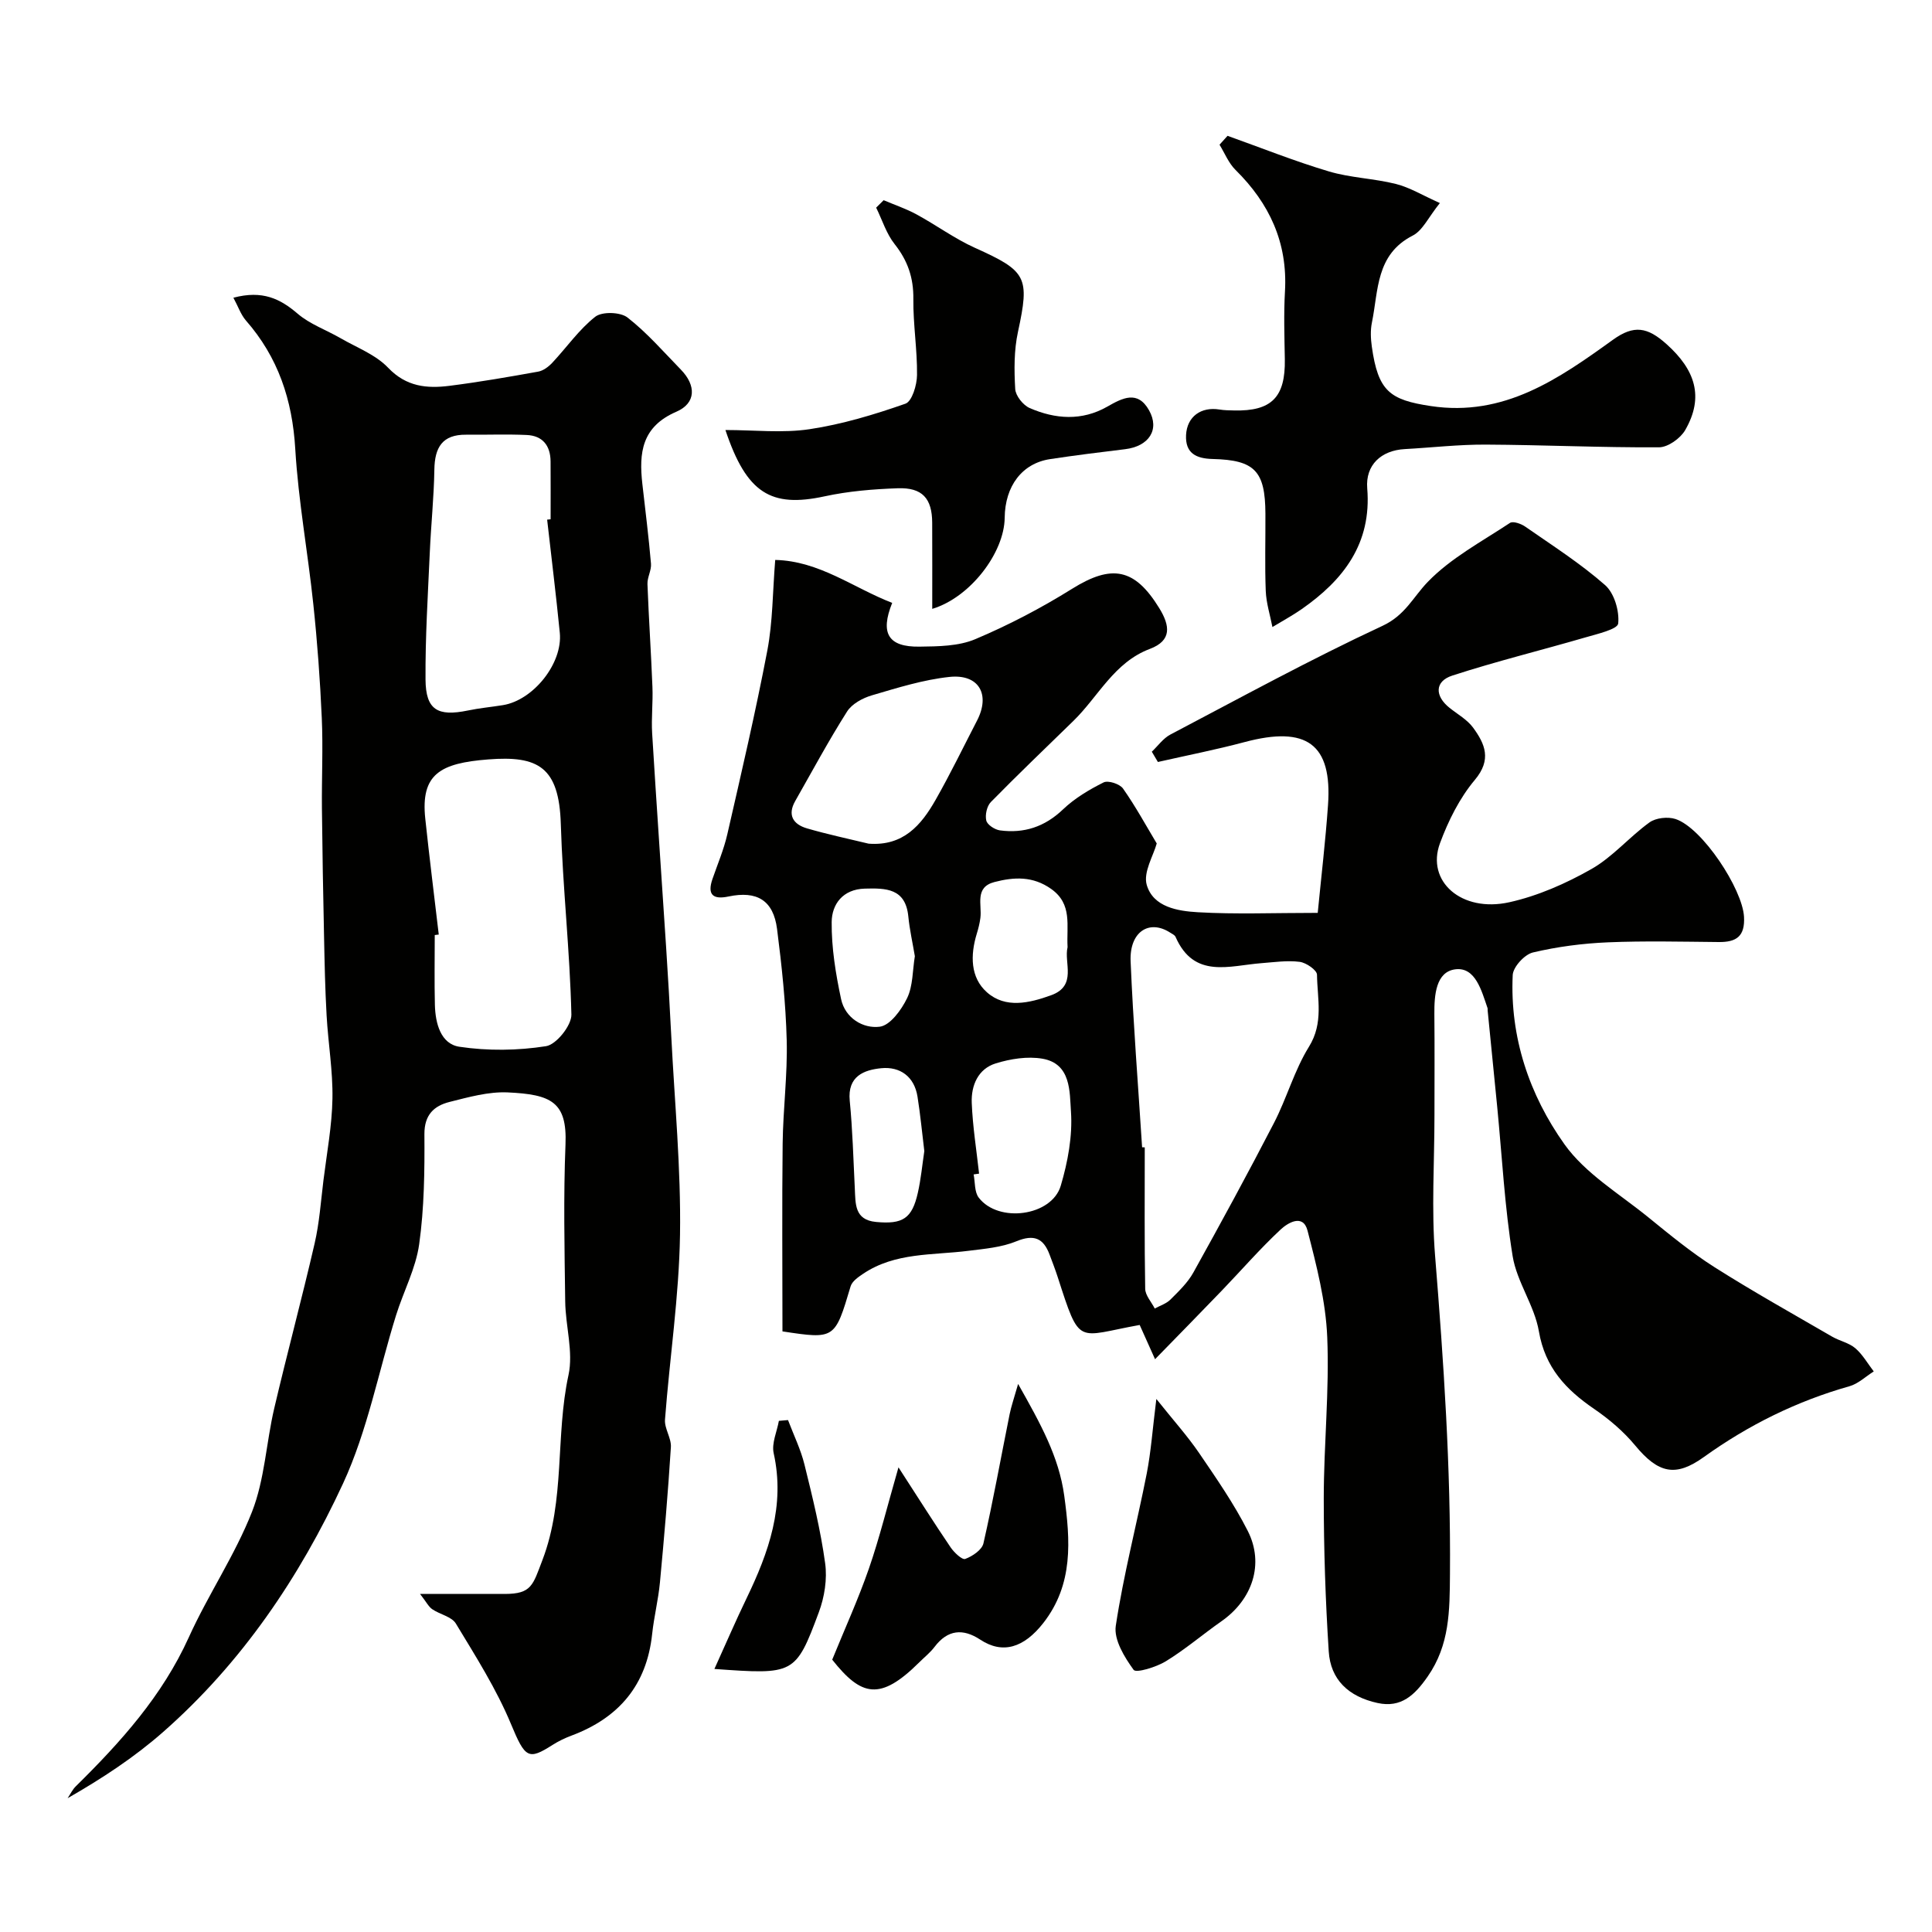 <svg enable-background="new 0 0 400 400" viewBox="0 0 400 400" xmlns="http://www.w3.org/2000/svg"><g fill="#010100"><path d="m238.47 155.63c1.27-1.2 2.35-2.76 3.83-3.54 14.57-7.66 29.03-15.58 43.94-22.52 4.69-2.18 6.33-5.95 9.36-9.09 4.78-4.95 11.18-8.35 17.03-12.22.62-.41 2.27.16 3.12.75 5.62 3.91 11.45 7.63 16.57 12.13 1.9 1.67 2.98 5.36 2.71 7.95-.13 1.2-4.33 2.16-6.79 2.88-9.17 2.67-18.47 4.95-27.55 7.9-3.68 1.19-3.66 4.23-.57 6.69 1.66 1.32 3.65 2.43 4.87 4.09 2.46 3.37 3.9 6.6.36 10.82-3.16 3.76-5.5 8.47-7.22 13.12-2.91 7.87 4.45 14.41 14.36 12.21 5.9-1.31 11.71-3.87 16.99-6.87 4.41-2.5 7.86-6.65 12.03-9.66 1.32-.95 3.8-1.22 5.39-.7 5.54 1.82 13.86 14.47 14.18 20.25.22 4.04-1.58 5.25-5.2 5.22-7.66-.07-15.34-.26-22.99.06-5.21.22-10.46.9-15.52 2.1-1.73.41-4.1 3-4.18 4.68-.6 12.87 3.45 24.82 10.7 35.01 4.33 6.09 11.41 10.28 17.39 15.15 4.44 3.61 8.89 7.27 13.71 10.33 7.95 5.04 16.19 9.64 24.34 14.37 1.55.9 3.48 1.27 4.8 2.4 1.52 1.31 2.56 3.18 3.81 4.8-1.67 1.05-3.22 2.56-5.04 3.07-10.93 3.09-20.92 8.04-30.13 14.65-5.86 4.21-9.43 3.41-14.24-2.41-2.39-2.88-5.37-5.42-8.47-7.54-5.85-4-10.16-8.55-11.45-16.07-.91-5.34-4.56-10.22-5.43-15.55-1.65-10.18-2.19-20.55-3.19-30.84-.66-6.69-1.33-13.37-1.99-20.06-.02-.17.03-.35-.03-.5-1.23-3.57-2.5-8.49-6.61-8.01-4.08.48-4.42 5.34-4.39 9.25.07 7 .02 14 .02 20.99 0 9.7-.65 19.45.13 29.08 1.77 21.94 3.26 43.85 3.08 65.9-.06 7.61-.05 14.64-4.61 21.2-2.67 3.84-5.49 6.55-10.37 5.49-6.05-1.32-9.75-4.85-10.12-10.69-.68-10.57-1.03-21.17-1.03-31.76.01-11.1 1.18-22.22.72-33.29-.3-7.41-2.21-14.82-4.08-22.06-.93-3.6-4.16-1.55-5.57-.23-4.28 3.99-8.13 8.44-12.2 12.67-4.4 4.58-8.85 9.1-13.8 14.18-1.52-3.38-2.36-5.27-3.18-7.09-13.14 2.35-12.27 4.62-16.99-9.97-.5-1.54-1.09-3.06-1.66-4.58-1.28-3.44-3.25-4.27-6.89-2.77-3.07 1.26-6.58 1.55-9.93 1.97-7.42.94-15.17.29-21.8 4.76-1.01.68-2.27 1.55-2.58 2.59-3.26 10.94-3.25 10.98-14.11 9.33 0-13.06-.11-26.01.04-38.95.09-7.1 1.02-14.21.84-21.3-.2-7.71-1.02-15.42-2-23.07-.76-5.92-4.15-7.96-10.05-6.72-3.22.68-4.44-.37-3.32-3.63 1.06-3.07 2.35-6.09 3.07-9.24 2.9-12.66 5.86-25.32 8.29-38.07 1.13-5.94 1.09-12.11 1.63-18.74 9.14.2 16.21 5.8 24.22 8.89-2.55 6.33-.79 9.15 5.63 9.06 3.89-.05 8.11-.08 11.58-1.55 6.92-2.92 13.66-6.45 20.04-10.43 8.21-5.12 12.95-4.27 18.03 3.99 2.25 3.65 2.66 6.73-1.94 8.46-7.41 2.79-10.65 9.87-15.85 14.93-5.71 5.57-11.48 11.08-17.07 16.78-.82.84-1.22 2.67-.94 3.83.21.88 1.76 1.88 2.82 2.03 5 .67 9.28-.73 13.06-4.34 2.41-2.3 5.41-4.09 8.41-5.59.94-.47 3.34.31 4.02 1.27 2.6 3.7 4.78 7.7 6.98 11.37-.69 2.52-2.83 5.97-2.07 8.58 1.34 4.61 6.44 5.42 10.6 5.66 7.79.45 15.62.13 24.8.13.74-7.56 1.61-14.92 2.13-22.31.9-12.68-4.44-16.47-17.27-13.05-5.93 1.58-11.96 2.76-17.95 4.12-.41-.71-.83-1.42-1.26-2.13zm-2.01 81.9c.18.01.36.02.55.02 0 9.76-.08 19.52.09 29.27.02 1.38 1.29 2.73 1.98 4.1 1.1-.61 2.4-1.01 3.25-1.86 1.73-1.73 3.58-3.5 4.75-5.61 5.69-10.24 11.3-20.54 16.68-30.95 2.66-5.14 4.22-10.91 7.25-15.79 3.07-4.95 1.72-9.93 1.66-14.91-.01-.95-2.24-2.49-3.58-2.66-2.58-.33-5.26.07-7.89.27-6.65.5-13.97 3.33-17.81-5.43-.17-.4-.73-.64-1.15-.91-4.34-2.78-8.4-.14-8.16 5.92.54 12.86 1.56 25.69 2.38 38.54zm-56.63-62.86c7.19.55 10.9-3.84 13.87-9.06 3.05-5.36 5.74-10.92 8.58-16.41 2.81-5.42.4-9.7-5.71-9.05-5.43.58-10.78 2.26-16.05 3.81-1.91.56-4.13 1.76-5.14 3.35-3.82 6.02-7.2 12.32-10.73 18.52-1.68 2.94-.41 4.85 2.44 5.68 4.19 1.22 8.48 2.13 12.74 3.16zm22.88 68.32c-.38.05-.75.11-1.13.16.32 1.62.15 3.63 1.06 4.81 4.07 5.32 15.11 3.85 16.98-2.47 1.46-4.93 2.46-10.3 2.11-15.36-.29-4.04.07-9.91-5.92-10.94-3.09-.53-6.59.03-9.64.97-3.67 1.12-5.12 4.58-4.98 8.16.19 4.9.98 9.78 1.52 14.67zm18.32-46.89c-.25-4.49 1.05-8.9-3.39-12.05-3.8-2.7-7.7-2.48-11.73-1.44-4.19 1.08-2.58 4.68-2.93 7.42-.14 1.11-.42 2.22-.75 3.29-1.35 4.43-1.35 9.07 2.11 12.13 3.83 3.39 8.76 2.24 13.27.61 5.46-1.97 2.62-6.74 3.42-9.96zm-29.66 42.22c-.47-3.83-.82-7.57-1.41-11.27-.66-4.18-3.63-6.26-7.48-5.89-3.58.35-7.05 1.63-6.55 6.74.59 6.04.75 12.12 1.05 18.18.16 3.15-.09 6.48 4.37 6.91 5.56.53 7.48-.7 8.68-6.04.64-2.83.91-5.75 1.34-8.63zm-1.96-40.35c-.46-2.76-1.08-5.47-1.35-8.21-.57-5.86-4.64-5.9-9.02-5.78-4.56.13-6.81 3.24-6.85 6.91-.05 5.32.83 10.73 1.95 15.97.84 3.92 4.55 6.15 8 5.71 2.16-.27 4.5-3.5 5.67-5.92 1.22-2.53 1.11-5.7 1.6-8.68z"/><path d="m48.32 61.64c6.03-1.6 9.69.21 13.32 3.32 2.54 2.17 5.91 3.35 8.85 5.05 3.37 1.95 7.28 3.41 9.87 6.13 3.76 3.94 8.02 4.33 12.7 3.74 6.15-.78 12.27-1.84 18.37-2.94 1.06-.19 2.15-1.02 2.92-1.84 2.98-3.18 5.52-6.87 8.89-9.52 1.41-1.11 5.21-.99 6.68.16 4.04 3.15 7.46 7.1 11.06 10.8 3.15 3.24 3.18 6.92-.96 8.71-7.17 3.1-7.75 8.51-7.03 14.92.62 5.51 1.32 11.01 1.79 16.53.12 1.38-.79 2.84-.73 4.24.27 7.1.75 14.19 1.03 21.29.13 3.19-.25 6.41-.06 9.59.9 14.8 1.94 29.59 2.9 44.39.4 6.1.75 12.21 1.06 18.32.69 13.7 2.02 27.41 1.81 41.09-.2 12.77-2.14 25.52-3.11 38.29-.14 1.86 1.34 3.84 1.22 5.71-.59 9.36-1.39 18.7-2.27 28.04-.34 3.57-1.23 7.09-1.61 10.65-1.12 10.57-6.89 17.35-16.68 21.02-1.37.51-2.72 1.16-3.96 1.95-4.98 3.17-5.64 2.76-8.58-4.32-3.02-7.27-7.32-14.04-11.42-20.82-.87-1.44-3.3-1.88-4.89-2.97-.75-.51-1.2-1.46-2.52-3.16 6.69 0 12.13.01 17.57 0 5.53-.02 5.77-1.8 7.78-7.06 4.74-12.44 2.64-25.63 5.38-38.26 1.04-4.8-.62-10.15-.68-15.25-.14-10.83-.38-21.67.06-32.48.36-8.83-2.95-10.37-11.97-10.79-3.98-.18-8.08.98-12.02 1.97-3.22.81-5.24 2.65-5.22 6.67.05 7.6-.03 15.27-1.08 22.77-.7 5.04-3.26 9.81-4.8 14.76-3.62 11.63-5.9 23.86-10.97 34.81-9 19.43-21 37.16-37.27 51.46-5.95 5.23-12.64 9.62-19.75 13.69.56-.83.99-1.77 1.69-2.46 9.29-9.15 17.91-18.72 23.4-30.85 4-8.84 9.56-17.01 13.09-26 2.63-6.71 2.93-14.3 4.6-21.42 2.67-11.4 5.73-22.72 8.36-34.13.99-4.28 1.29-8.72 1.83-13.1.7-5.63 1.76-11.25 1.86-16.89.1-5.73-.89-11.47-1.21-17.21-.31-5.45-.42-10.91-.53-16.37-.19-8.85-.35-17.69-.44-26.54-.06-6.24.25-12.49-.03-18.71-.35-7.85-.92-15.7-1.75-23.51-1.13-10.74-3.1-21.41-3.74-32.17-.6-10.14-3.54-18.97-10.23-26.6-1.06-1.24-1.61-2.92-2.58-4.7zm42.52 131.85c-.28.03-.56.06-.83.1 0 4.83-.09 9.67.03 14.49.1 3.79 1.2 8.06 5.08 8.64 5.87.88 12.07.8 17.93-.12 2.13-.33 5.3-4.3 5.25-6.54-.31-13.16-1.79-26.29-2.19-39.45-.36-11.84-4.7-14.19-15.02-13.38-9.91.77-14.03 3-13.04 12.28.85 8 1.85 15.98 2.79 23.98zm22.44-85.9c.24-.03.48-.06.72-.08 0-3.99.02-7.98-.01-11.97-.02-3.28-1.65-5.34-4.95-5.48-4.17-.19-8.36-.02-12.54-.06-4.93-.05-6.5 2.65-6.57 7.22-.09 5.75-.7 11.5-.95 17.25-.39 8.74-.94 17.49-.88 26.23.05 6.27 2.49 7.7 8.78 6.4 2.39-.5 4.84-.72 7.25-1.11 6.3-1.02 12.4-8.66 11.77-14.98-.77-7.82-1.74-15.62-2.62-23.42z"/><path d="m254.15 28.12c6.98 2.49 13.89 5.26 20.98 7.37 4.49 1.34 9.33 1.45 13.89 2.6 2.86.72 5.48 2.34 9.09 3.95-2.35 2.91-3.55 5.68-5.63 6.74-7.66 3.91-7.08 11.37-8.44 18-.33 1.6-.25 3.35-.02 4.98 1.3 9.23 3.7 11.03 12.21 12.31 15.19 2.29 26.5-5.65 37.72-13.73 4.35-3.13 7.14-2.63 11.09.91 5.9 5.29 7.84 10.9 3.86 17.8-.99 1.71-3.56 3.55-5.41 3.56-11.95.07-23.9-.5-35.85-.56-5.6-.03-11.2.62-16.8.93-4.89.27-8.16 3.29-7.77 8.12.94 11.43-4.91 18.98-13.61 25.04-1.93 1.34-4.01 2.46-6.02 3.68-.48-2.49-1.28-4.96-1.38-7.47-.21-5.32-.04-10.66-.07-16-.04-8.81-2.18-11.11-10.91-11.32-3.46-.08-5.7-1.21-5.52-4.95.19-3.84 3.11-5.92 6.94-5.29.98.16 1.99.17 2.98.19 7.79.19 10.66-2.74 10.53-10.59-.08-4.7-.24-9.41.03-14.09.57-10.06-3.21-18.18-10.24-25.12-1.43-1.41-2.23-3.46-3.31-5.22.55-.6 1.1-1.22 1.66-1.84z"/><path d="m182.95 41.45c2.28.97 4.64 1.76 6.81 2.94 4.09 2.22 7.89 5.03 12.11 6.93 10.74 4.83 11.34 6.04 8.89 17.39-.83 3.82-.8 7.9-.57 11.83.08 1.4 1.63 3.35 2.99 3.94 5.31 2.31 10.81 2.71 16.07-.29 3.16-1.8 6.29-3.45 8.65.76 2.25 4.01-.03 7.45-4.95 8.05-5.2.63-10.39 1.27-15.57 2.06-5.76.88-9.3 5.56-9.37 12.14-.08 7.25-7.14 16.5-15 18.86 0-6.09.02-11.97-.01-17.84-.02-5.02-2.04-7.32-7.16-7.13-5.06.18-10.18.6-15.11 1.67-11.09 2.4-16.15-.59-20.54-13.73 6.01 0 11.83.67 17.42-.17 6.74-1.01 13.4-3.02 19.85-5.28 1.37-.48 2.38-3.87 2.4-5.93.06-5.25-.82-10.51-.76-15.76.05-4.37-1.16-7.92-3.87-11.34-1.72-2.17-2.58-5.02-3.83-7.56.51-.52 1.03-1.03 1.55-1.54z"/><path d="m172.3 343.62c2.57-6.32 5.38-12.48 7.59-18.84 2.21-6.38 3.82-12.97 6.13-20.98 4.13 6.38 7.38 11.53 10.8 16.57.72 1.06 2.38 2.63 3.02 2.39 1.49-.55 3.46-1.87 3.77-3.22 2.02-8.86 3.62-17.81 5.42-26.73.33-1.64.89-3.23 1.76-6.28 4.64 8.22 8.45 15.07 9.55 23.15 1.26 9.25 1.93 18.33-4.33 26.34-4.01 5.13-8.41 6.52-13.06 3.45-3.58-2.36-6.75-2.08-9.46 1.5-.89 1.18-2.1 2.13-3.16 3.19-8.12 8.07-12 7.06-18.03-.54z"/><path d="m239.41 289.64c3.54 4.44 6.44 7.66 8.85 11.19 3.57 5.24 7.22 10.5 10.08 16.14 3.47 6.85.94 14.23-5.46 18.7-3.87 2.71-7.49 5.82-11.51 8.28-1.97 1.21-6.14 2.48-6.66 1.78-1.91-2.62-4.13-6.25-3.7-9.12 1.6-10.59 4.34-21.01 6.41-31.53.89-4.57 1.21-9.26 1.99-15.44z"/><path d="m147.91 345.54c2.41-5.31 4.42-10 6.64-14.59 4.6-9.53 8.05-19.18 5.63-30.09-.45-2.05.68-4.45 1.08-6.69.63-.05 1.26-.11 1.89-.16 1.16 3.07 2.63 6.06 3.41 9.22 1.67 6.76 3.34 13.56 4.28 20.44.45 3.27-.14 7-1.31 10.13-4.82 12.96-5.16 12.91-21.62 11.74z"/></g></svg>